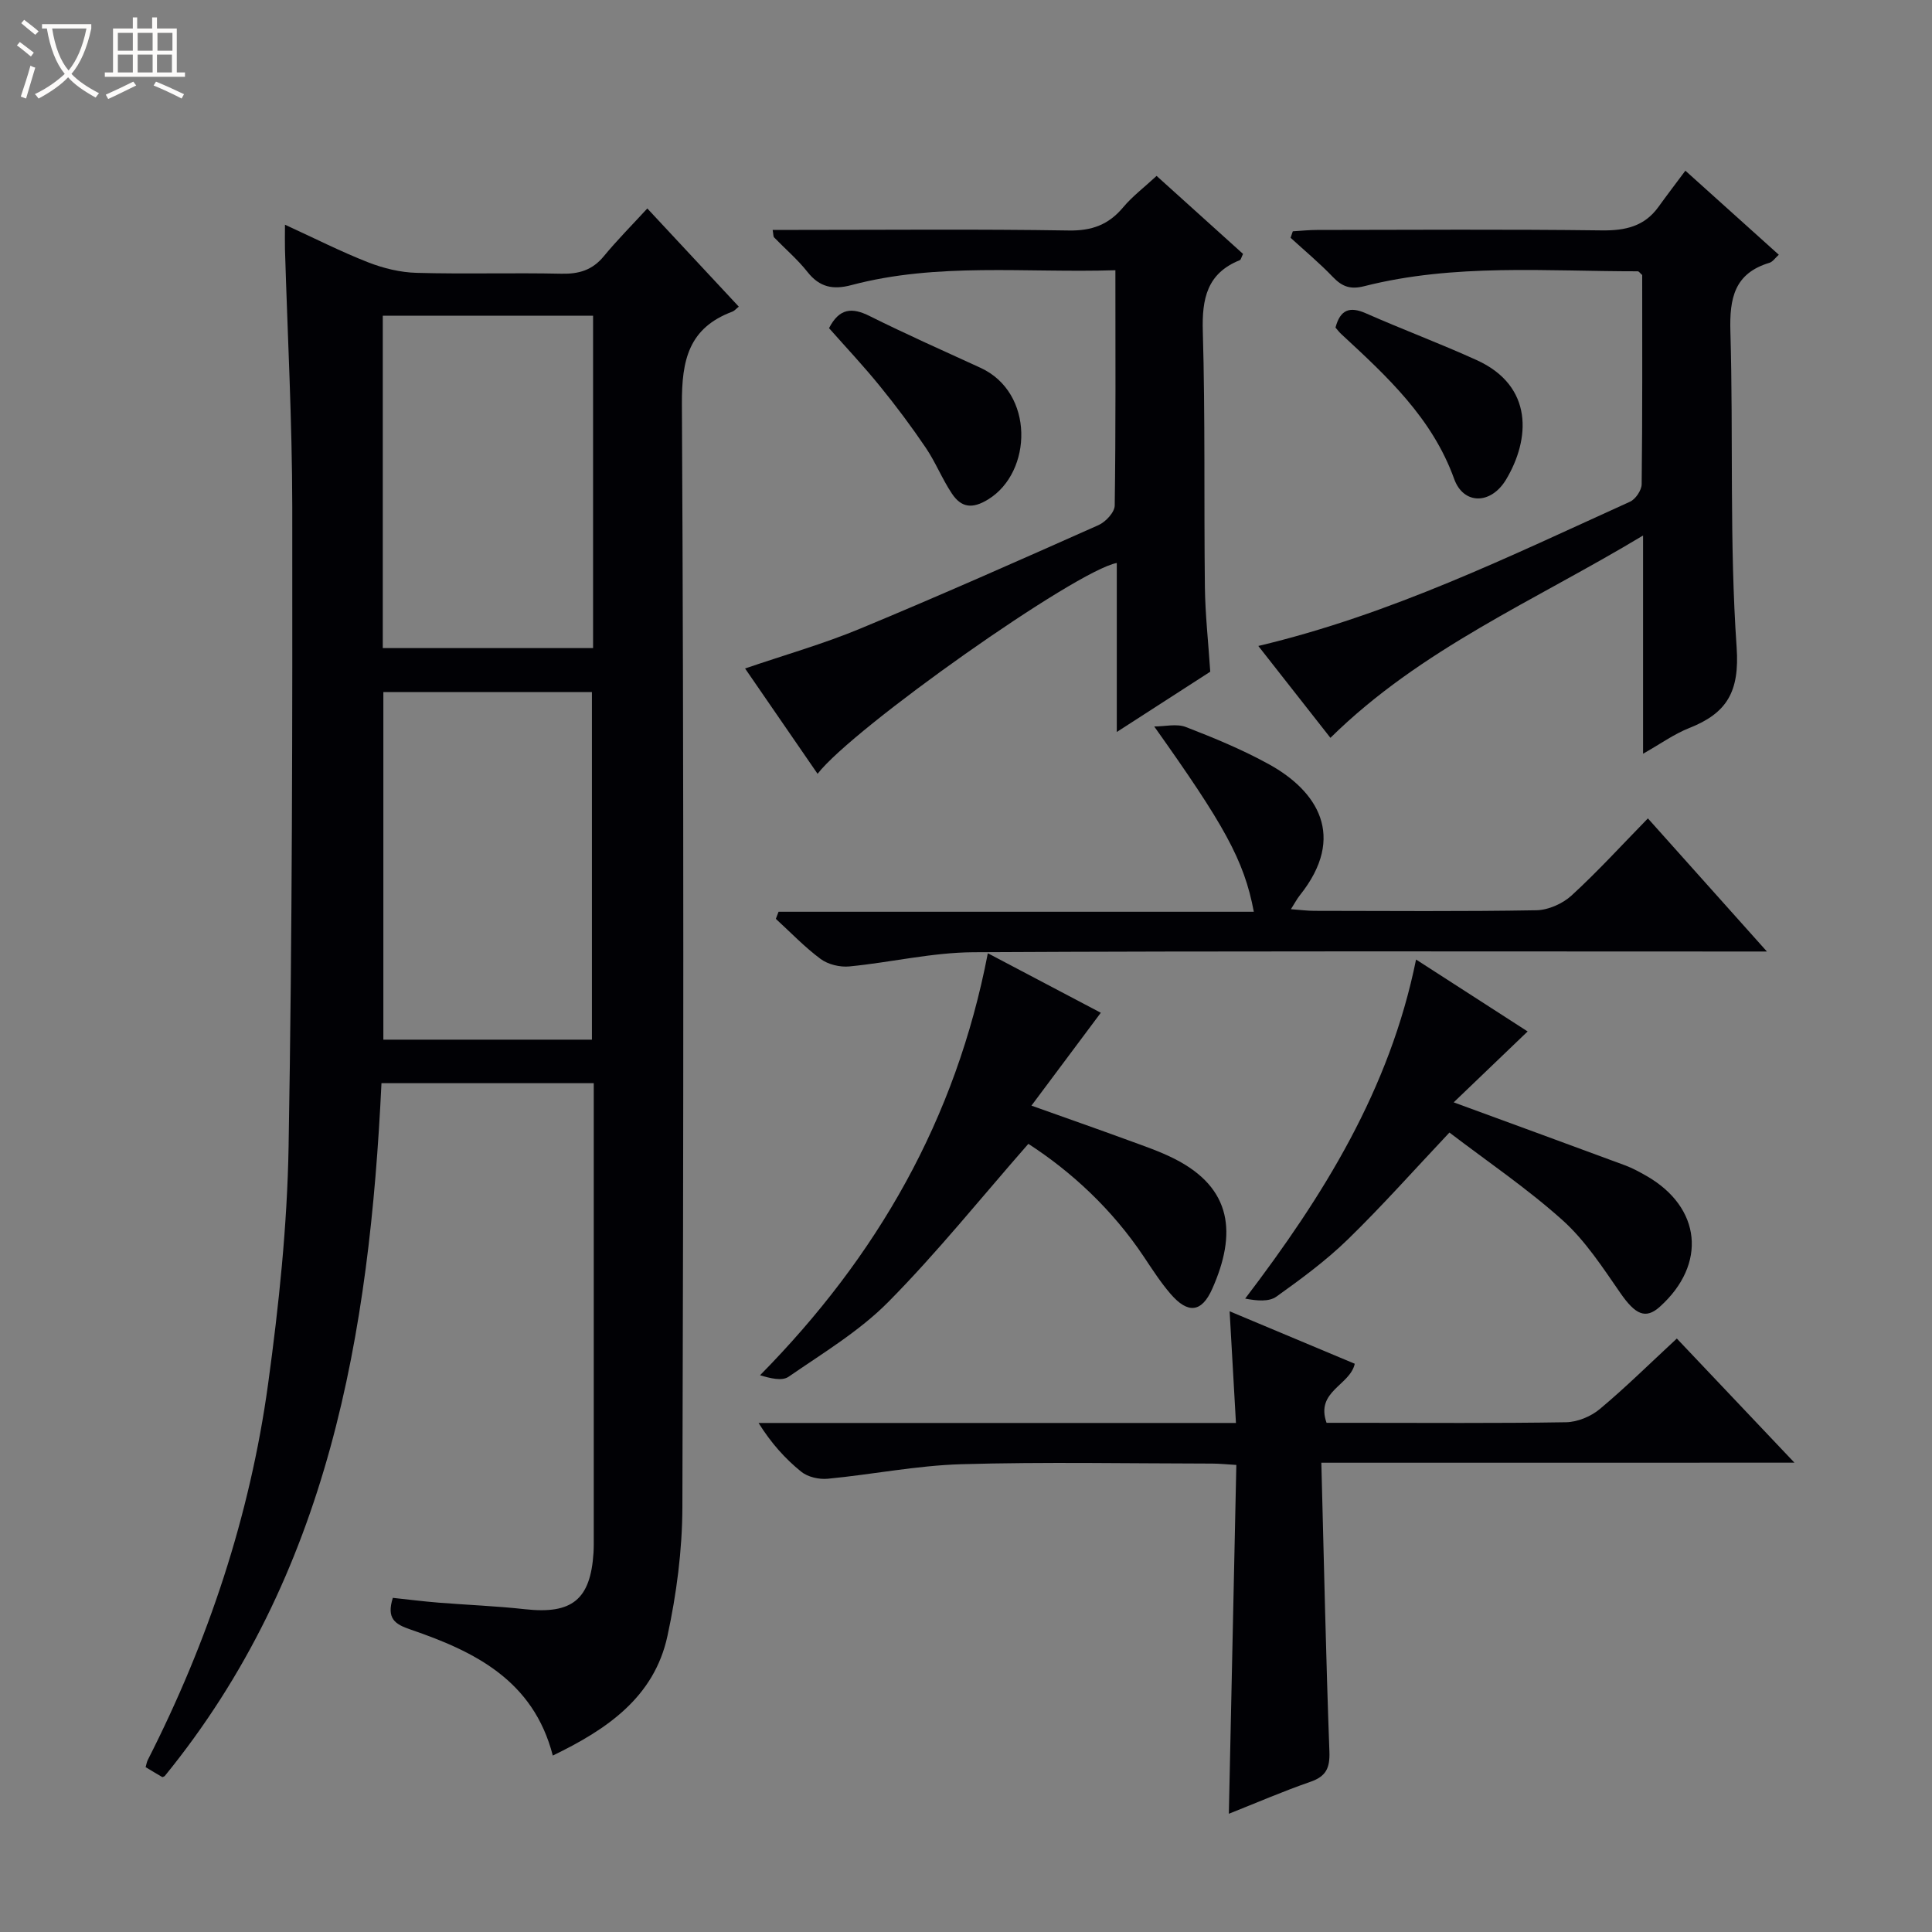 <svg enable-background="new 0 0 400 400" viewBox="0 0 400 400" xmlns="http://www.w3.org/2000/svg"><rect x="0" y="0" width="400" height="400" fill="#808080" stroke="none"/><path d="m6.4 11.7c-1-.8-1.9-1.6-2.9-2.3l.6-.7c.9.7 1.9 1.4 2.9 2.2zm-2.1 8.3c.7-2.1 1.4-4.2 2-6.4.2.1.6.3 1 .4-.7 2.3-1.3 4.4-1.9 6.4zm3-12.8c-1.1-.9-2.1-1.7-2.9-2.4l.6-.7c1 .8 2 1.5 3 2.4zm1.4-1.3v-.9h10.2v.9c-.9 4.2-2.3 7.3-4.1 9.4 1.3 1.4 3.2 2.7 5.7 4-.2.2-.4.5-.7.9-2.5-1.4-4.4-2.7-5.7-4.2-1.4 1.5-3.5 3-6.1 4.4 0 0 0 0-.1-.1-.3-.4-.5-.7-.7-.8 2.7-1.3 4.7-2.8 6.2-4.2-1.8-2.2-3-5.3-3.7-9.4zm9.2 0h-7.1c.6 3.8 1.7 6.7 3.4 8.7 1.7-2.1 2.9-4.8 3.7-8.7z" fill="#fcfbfa"/><path d="m31.6 3.6h.9v2.3h4.1v9.1h1.7v.9h-16.6v-.9h1.7v-9.1h4.1v-2.3h.9v2.3h3.1v-2.3zm-4 13.3.6.8c-1.9.9-3.8 1.9-5.8 2.8-.2-.3-.3-.6-.5-.9 2-.9 3.9-1.8 5.7-2.7zm-3.2-10.1v3.7h3.1v-3.7zm0 4.5v3.7h3.1v-3.7zm4.1-4.5v3.7h3.1v-3.7zm0 4.5v3.7h3.1v-3.7zm9.1 9.1c-2.1-1.1-4.1-2-5.8-2.7l.5-.8c2.2.9 4.1 1.8 5.8 2.6zm-1.9-13.6h-3.1v3.7h3.1zm-3.2 4.5v3.7h3.1v-3.7z" fill="#fcfbfa"/><g fill="#010105"><path d="m122.93 224.26c-15.03 0-29.3 0-43.95 0-2.48 51.88-10.87 101.74-44.89 143.47-.2.08-.41.24-.5.19-1.13-.65-2.25-1.34-3.44-2.05.17-.6.24-1.07.44-1.47 12.52-24.62 21.17-50.55 24.92-77.89 2.23-16.28 3.96-32.74 4.24-49.14.76-44.12.8-88.26.76-132.39-.02-17.8-.98-35.59-1.51-53.38-.04-1.45 0-2.9 0-5.08 6.15 2.82 11.59 5.59 17.24 7.8 3.15 1.23 6.64 2.08 10.01 2.17 9.99.28 20-.04 29.99.18 3.62.08 6.39-.74 8.75-3.59 2.74-3.33 5.8-6.41 9.03-9.92 6.74 7.23 12.82 13.76 18.94 20.33-.55.43-.89.86-1.33 1.03-9.03 3.38-10.5 9.98-10.45 19.13.41 76.15.33 152.3.1 228.45-.03 8.88-1.21 17.91-3.09 26.6-2.74 12.7-12.52 19.35-23.74 24.77-4.02-15.6-16.21-21.56-29.42-26.08-3.29-1.12-5.04-2.27-3.7-6.57 3.02.32 6.24.73 9.46.99 5.97.48 11.96.7 17.9 1.36 9.72 1.08 13.57-1.96 14.19-11.69.07-1.16.05-2.33.05-3.5 0-29.49 0-58.99 0-88.48 0-1.62 0-3.25 0-5.24zm-.38-9.01c0-24.23 0-48.12 0-71.96-14.64 0-28.9 0-43.18 0v71.96zm.24-149.88c-14.8 0-29.18 0-43.54 0v68.81h43.54c0-23.07 0-45.71 0-68.81z"/><path d="m273.57 302.84c.54 20.61.95 40.23 1.67 59.84.12 3.4-.71 5.11-3.95 6.23-5.63 1.95-11.11 4.33-16.87 6.61.52-24.25 1.03-48.09 1.55-72.22-2.07-.12-3.52-.28-4.97-.28-17.33-.02-34.66-.37-51.97.13-9.24.27-18.43 2.13-27.67 3.01-1.8.17-4.13-.36-5.49-1.47-3.31-2.68-6.19-5.88-8.82-10.08h98.84c-.45-8.02-.86-15.24-1.31-23.12 9 3.77 17.38 7.29 25.91 10.86-.99 4.51-8.18 5.67-5.84 12.23h6.1c14.49 0 28.99.12 43.48-.12 2.37-.04 5.15-1.19 6.99-2.73 5.35-4.47 10.32-9.39 15.95-14.6 7.96 8.41 15.78 16.66 24.35 25.7-32.91.01-64.9.01-97.95.01z"/><path d="m260.52 133.74c27.44-6.51 52.06-18.58 76.96-29.87 1.15-.52 2.4-2.38 2.41-3.62.17-14.49.11-28.98.11-43.31-.43-.37-.68-.77-.92-.77-18.93.01-37.97-1.65-56.62 3.08-2.86.73-4.57.11-6.49-1.89-2.75-2.88-5.83-5.44-8.77-8.13.15-.45.31-.89.46-1.34 1.67-.1 3.34-.28 5.01-.28 19.66-.02 39.32-.16 58.98.09 4.86.06 8.8-.82 11.72-4.87 1.75-2.43 3.57-4.81 5.57-7.49 7.31 6.57 13.2 11.88 19.34 17.4-.76.68-1.26 1.47-1.94 1.67-7.27 2.19-8.28 7.35-8.08 14.21.63 21.8-.22 43.67 1.29 65.39.64 9.24-2.03 13.64-9.81 16.72-3.18 1.26-6.03 3.33-9.56 5.32 0-14.96 0-29.36 0-45.18-22.47 13.54-45.97 23.42-64.73 41.89-4.91-6.27-9.85-12.54-14.93-19.02z"/><path d="m230.93 55.95c-18.68.58-36.86-1.65-54.67 3.08-3.77 1-6.56.46-9.06-2.7-2.05-2.6-4.62-4.79-6.93-7.18-.18-.18-.13-.59-.3-1.55h5.35c18.66 0 37.32-.18 55.97.12 4.78.08 8.24-1.2 11.25-4.8 1.9-2.27 4.33-4.1 6.92-6.5 6.07 5.48 12.03 10.86 17.9 16.15-.37.75-.44 1.2-.66 1.29-6.81 2.73-7.87 7.98-7.67 14.76.51 17.64.22 35.3.43 52.96.07 5.63.7 11.25 1.11 17.49-5.98 3.85-12.32 7.94-19.35 12.48 0-12.16 0-23.54 0-34.99-8.38 1.52-54.62 34.15-61.95 43.65-5.02-7.29-9.95-14.46-15.01-21.81 8.28-2.83 16.24-5.09 23.84-8.25 16.56-6.87 32.95-14.14 49.33-21.43 1.48-.66 3.34-2.65 3.36-4.05.23-15.97.14-31.95.14-48.72z"/><path d="m238.97 150.41c2.2 0 4.65-.63 6.57.12 5.87 2.27 11.75 4.7 17.25 7.74 9.86 5.46 16.11 14.84 6.33 27.09-.59.73-1.03 1.59-1.85 2.88 1.95.14 3.38.34 4.82.34 15.33.02 30.66.15 45.99-.12 2.48-.04 5.45-1.36 7.3-3.06 5.39-4.94 10.33-10.36 15.8-15.96 8.17 9.14 15.97 17.87 24.64 27.56-2.85 0-4.59 0-6.32 0-52.65 0-105.3-.13-157.96.15-8.57.05-17.11 2.11-25.69 2.94-1.94.19-4.39-.4-5.94-1.54-3.32-2.46-6.21-5.5-9.28-8.31.19-.49.38-.98.56-1.47h98.4c-2.01-10.73-6.22-18.09-20.62-38.36z"/><path d="m212.91 236.82c-9.81 11.19-18.85 22.47-28.96 32.7-6 6.07-13.58 10.62-20.68 15.52-1.36.94-3.78.33-5.91-.31 24.27-24.63 40.54-52.97 47.16-87.37 8.33 4.39 16 8.43 23.39 12.32-4.78 6.41-9.28 12.43-14.36 19.23 7.48 2.67 13.7 4.84 19.89 7.11 3.27 1.2 6.6 2.32 9.69 3.88 12.07 6.1 12.9 15.57 7.86 26.92-2.19 4.95-5.04 5.23-8.61 1.1-2.06-2.38-3.78-5.06-5.53-7.68-6.56-9.85-15.03-17.66-23.94-23.42z"/><path d="m300.97 228.23c12.83 4.71 24.17 8.84 35.48 13.04 1.54.57 3.01 1.38 4.45 2.2 11.35 6.51 12.54 18.27 2.75 27.08-2.96 2.66-5.08 1.61-8.16-2.83-3.66-5.28-7.26-10.85-11.98-15.09-7.39-6.63-15.69-12.24-23.42-18.15-7.31 7.75-13.92 15.2-21.04 22.13-4.51 4.39-9.65 8.17-14.78 11.84-1.53 1.09-3.98.89-6.47.41 16.22-21.32 29.92-43.26 35.38-70.2 8.29 5.34 15.89 10.24 23.1 14.89-5.06 4.85-9.87 9.46-15.31 14.68z"/><path d="m171.64 67.94c2.16-4.19 4.8-4.31 8.4-2.51 7.56 3.77 15.29 7.2 22.96 10.72 11.21 5.14 10.77 21.56 1.63 27.22-3.35 2.08-5.62 1.71-7.55-1.18-2.02-3.02-3.37-6.48-5.41-9.49-2.97-4.39-6.15-8.65-9.5-12.76-3.33-4.11-6.96-7.97-10.53-12z"/><path d="m276.5 67.82c.98-3.71 2.93-4.44 6.3-2.95 7.59 3.35 15.37 6.25 22.92 9.68 11.84 5.38 11.09 16.4 6.1 24.73-3.14 5.24-8.82 5.24-10.75-.12-4.55-12.64-13.93-21.25-23.34-29.96-.48-.44-.87-.96-1.23-1.38z"/></g></svg>